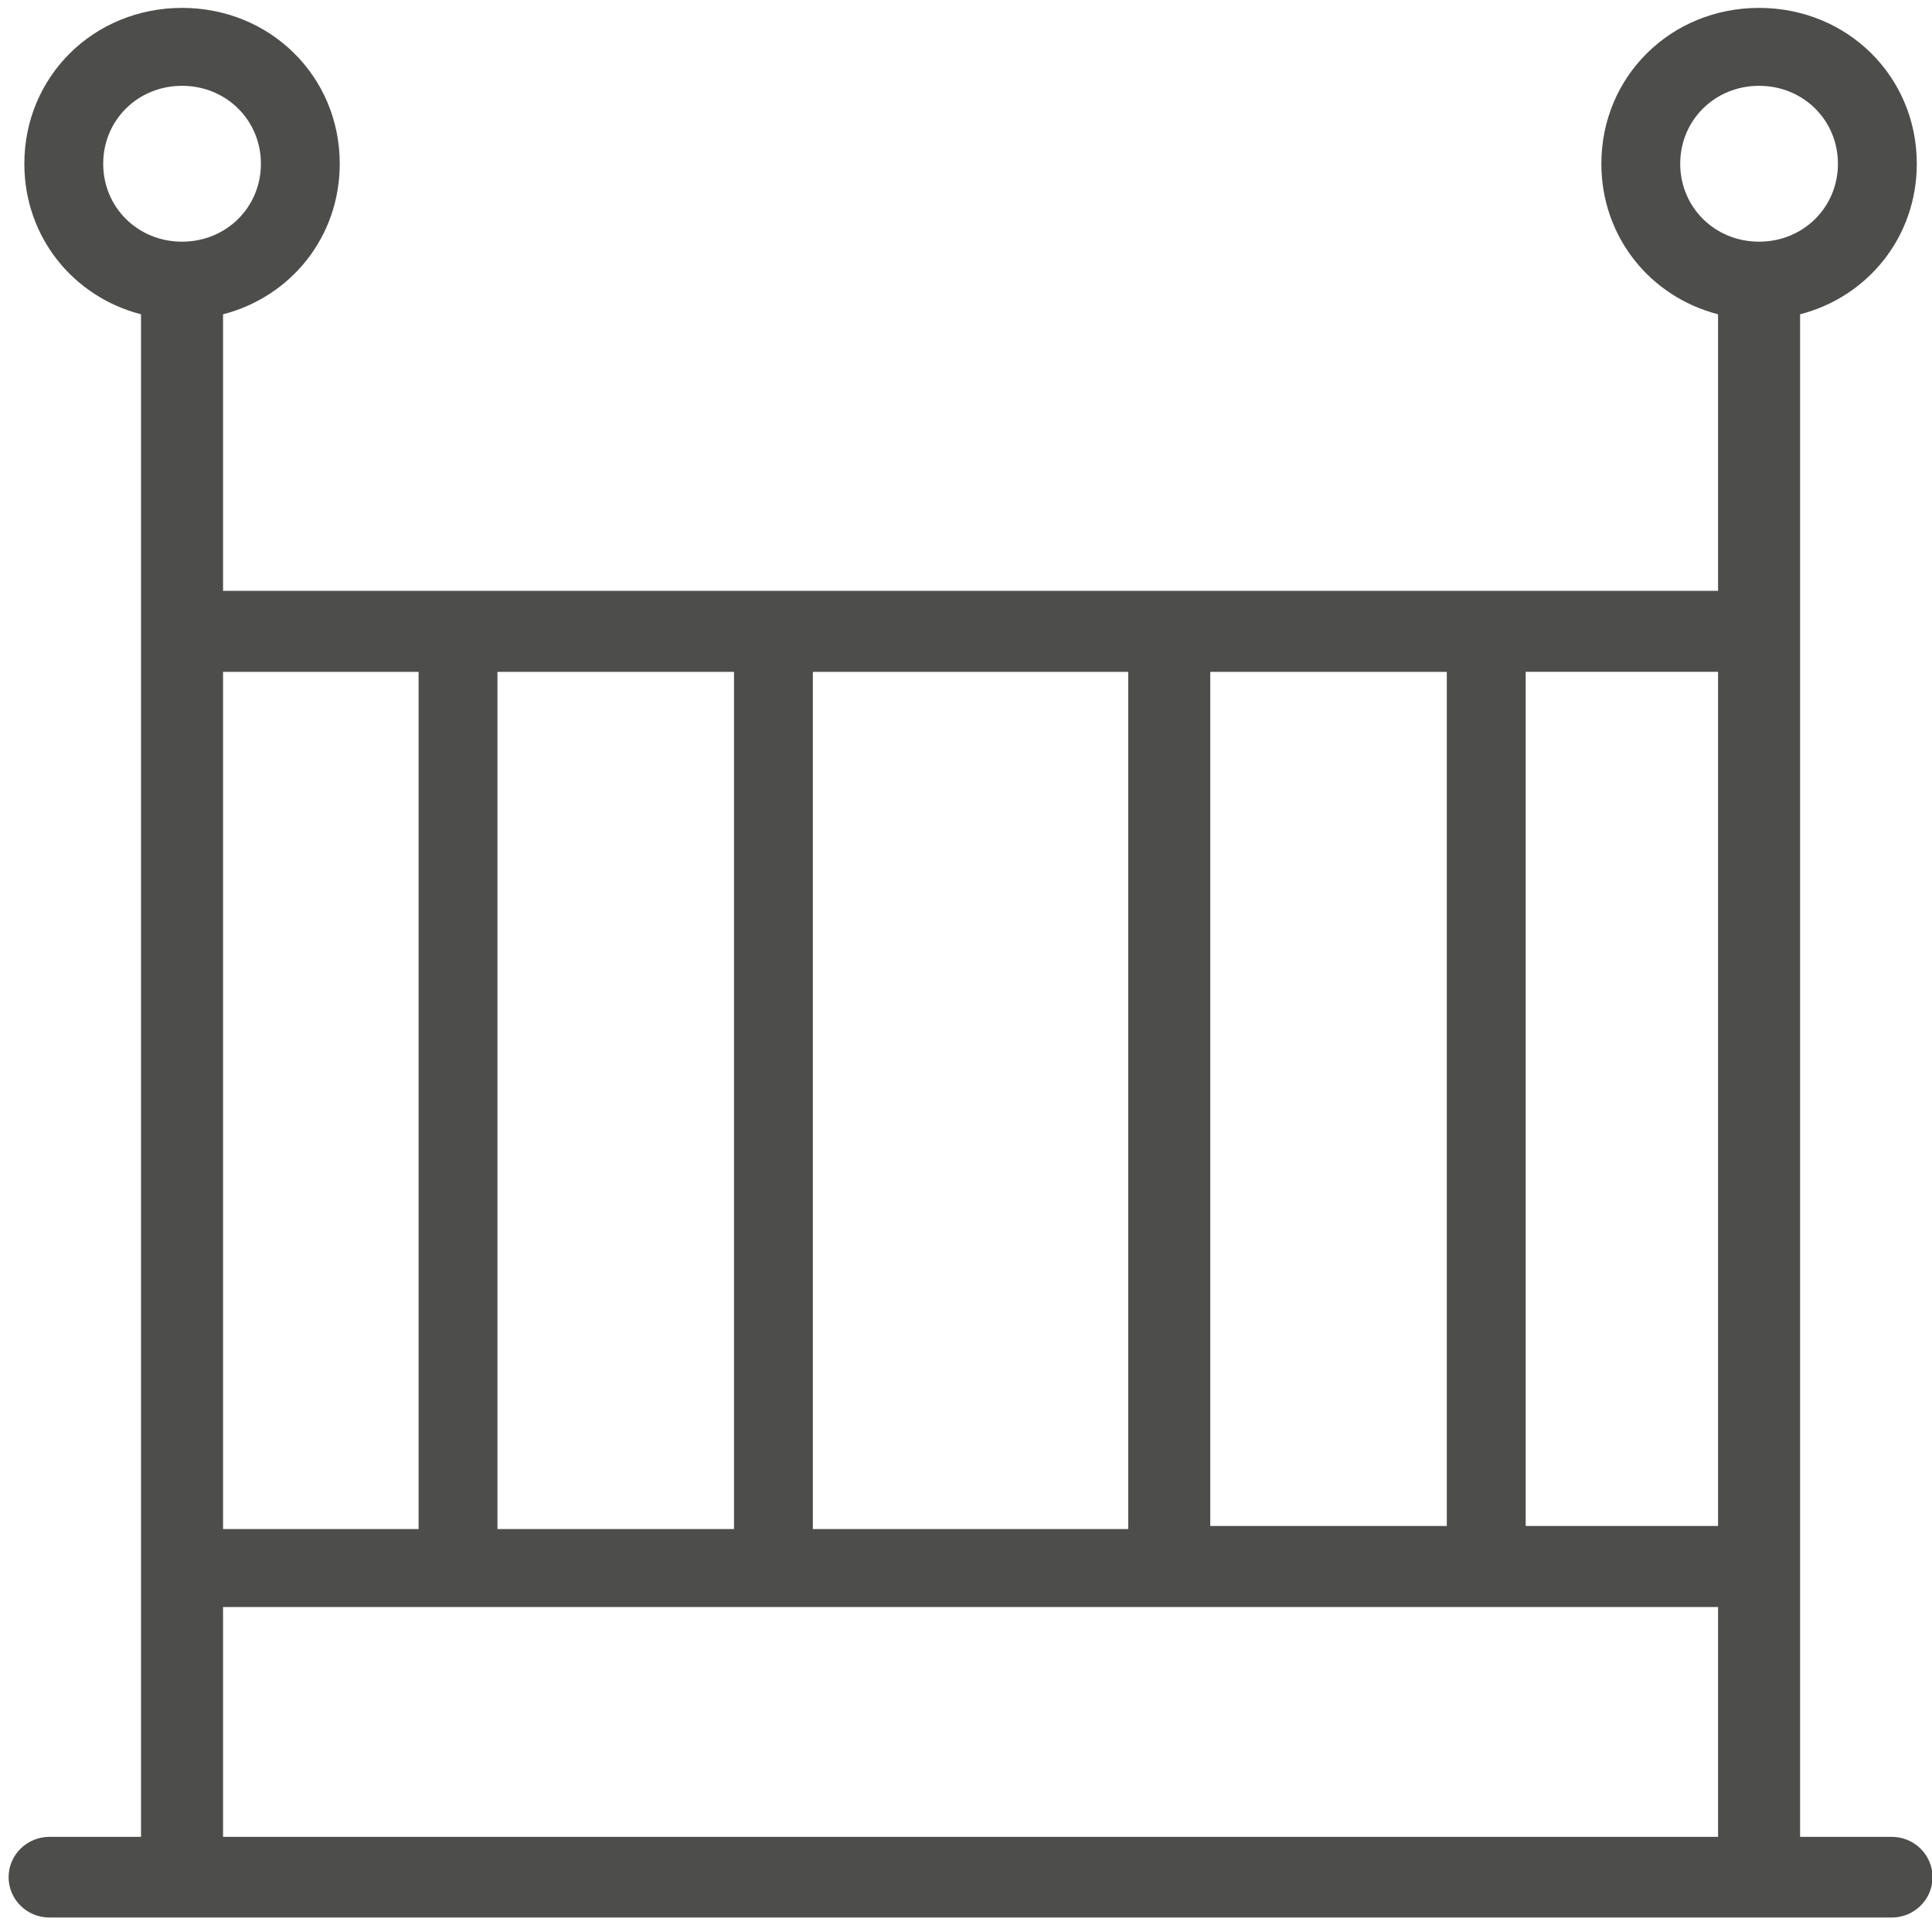 <?xml version="1.0" encoding="UTF-8"?>
<svg width="108px" height="108px" viewBox="0 0 108 108" version="1.1" xmlns="http://www.w3.org/2000/svg" xmlns:xlink="http://www.w3.org/1999/xlink">
    <!-- Generator: Sketch 61.2 (89653) - https://sketch.com -->
    <title>Fill 168</title>
    <desc>Created with Sketch.</desc>
    <g id="Page-1" stroke="none" stroke-width="1" fill="none" fill-rule="evenodd">
        <g id="Leistungen-V3" transform="translate(-1369, -3917)" fill="#4D4E4C">
            <path d="M1474.749,4019.681 L1469.626,4019.681 L1469.626,4004.567 L1469.626,4004.393 L1469.626,3952.465 L1469.626,3952.292 L1469.626,3934.569 C1473.418,3933.591 1476.15,3930.245 1476.15,3926.153 C1476.15,3921.275 1472.27,3917.441 1467.333,3917.441 C1462.397,3917.441 1458.517,3921.275 1458.517,3926.153 C1458.517,3930.245 1461.25,3933.592 1465.041,3934.569 L1465.041,3950.027 L1451.993,3950.027 L1451.817,3950.027 L1434.362,3950.027 L1412.323,3950.027 L1394.692,3950.027 L1381.469,3950.027 L1381.469,3934.569 C1385.26,3933.592 1387.992,3930.245 1387.992,3926.153 C1387.992,3921.275 1384.112,3917.441 1379.177,3917.441 C1374.24,3917.441 1370.361,3921.275 1370.361,3926.153 C1370.361,3930.245 1373.092,3933.591 1376.883,3934.569 L1376.883,3952.292 L1376.883,4004.393 L1376.883,4004.567 L1376.883,4019.681 L1371.763,4019.681 C1370.503,4019.681 1369.481,4020.691 1369.481,4021.936 C1369.481,4023.181 1370.503,4024.191 1371.763,4024.191 L1474.749,4024.191 C1476.009,4024.191 1477.031,4023.181 1477.031,4021.936 C1477.031,4020.691 1476.009,4019.681 1474.749,4019.681 L1474.749,4019.681 Z M1462.925,3926.153 C1462.925,3923.715 1464.865,3921.797 1467.333,3921.797 C1469.802,3921.797 1471.741,3923.715 1471.741,3926.153 C1471.741,3928.593 1469.802,3930.51 1467.333,3930.51 C1464.865,3930.51 1462.925,3928.593 1462.925,3926.153 L1462.925,3926.153 Z M1454.287,4002.302 L1465.041,4002.302 L1465.041,3954.556 L1454.287,3954.556 L1454.287,4002.302 Z M1436.654,4002.303 L1449.877,4002.303 L1449.877,3954.557 L1436.654,3954.557 L1436.654,4002.303 Z M1414.439,4002.476 L1432.07,4002.476 L1432.07,3954.557 L1414.439,3954.557 L1414.439,4002.476 Z M1396.808,4002.476 L1410.032,4002.476 L1410.032,3954.557 L1396.808,3954.557 L1396.808,4002.476 Z M1381.469,4002.476 L1392.4,4002.476 L1392.4,3954.557 L1381.469,3954.557 L1381.469,4002.476 Z M1374.769,3926.153 C1374.769,3923.715 1376.707,3921.797 1379.177,3921.797 C1381.644,3921.797 1383.585,3923.715 1383.585,3926.153 C1383.585,3928.593 1381.644,3930.51 1379.177,3930.51 C1376.707,3930.51 1374.769,3928.593 1374.769,3926.153 L1374.769,3926.153 Z M1381.469,4006.832 L1394.692,4006.832 L1412.323,4006.832 L1434.362,4006.832 L1451.817,4006.832 L1451.993,4006.832 L1465.041,4006.832 L1465.041,4019.681 L1381.469,4019.681 L1381.469,4006.832 Z" id="Fill-168"></path>
        </g>
    </g>
</svg>
